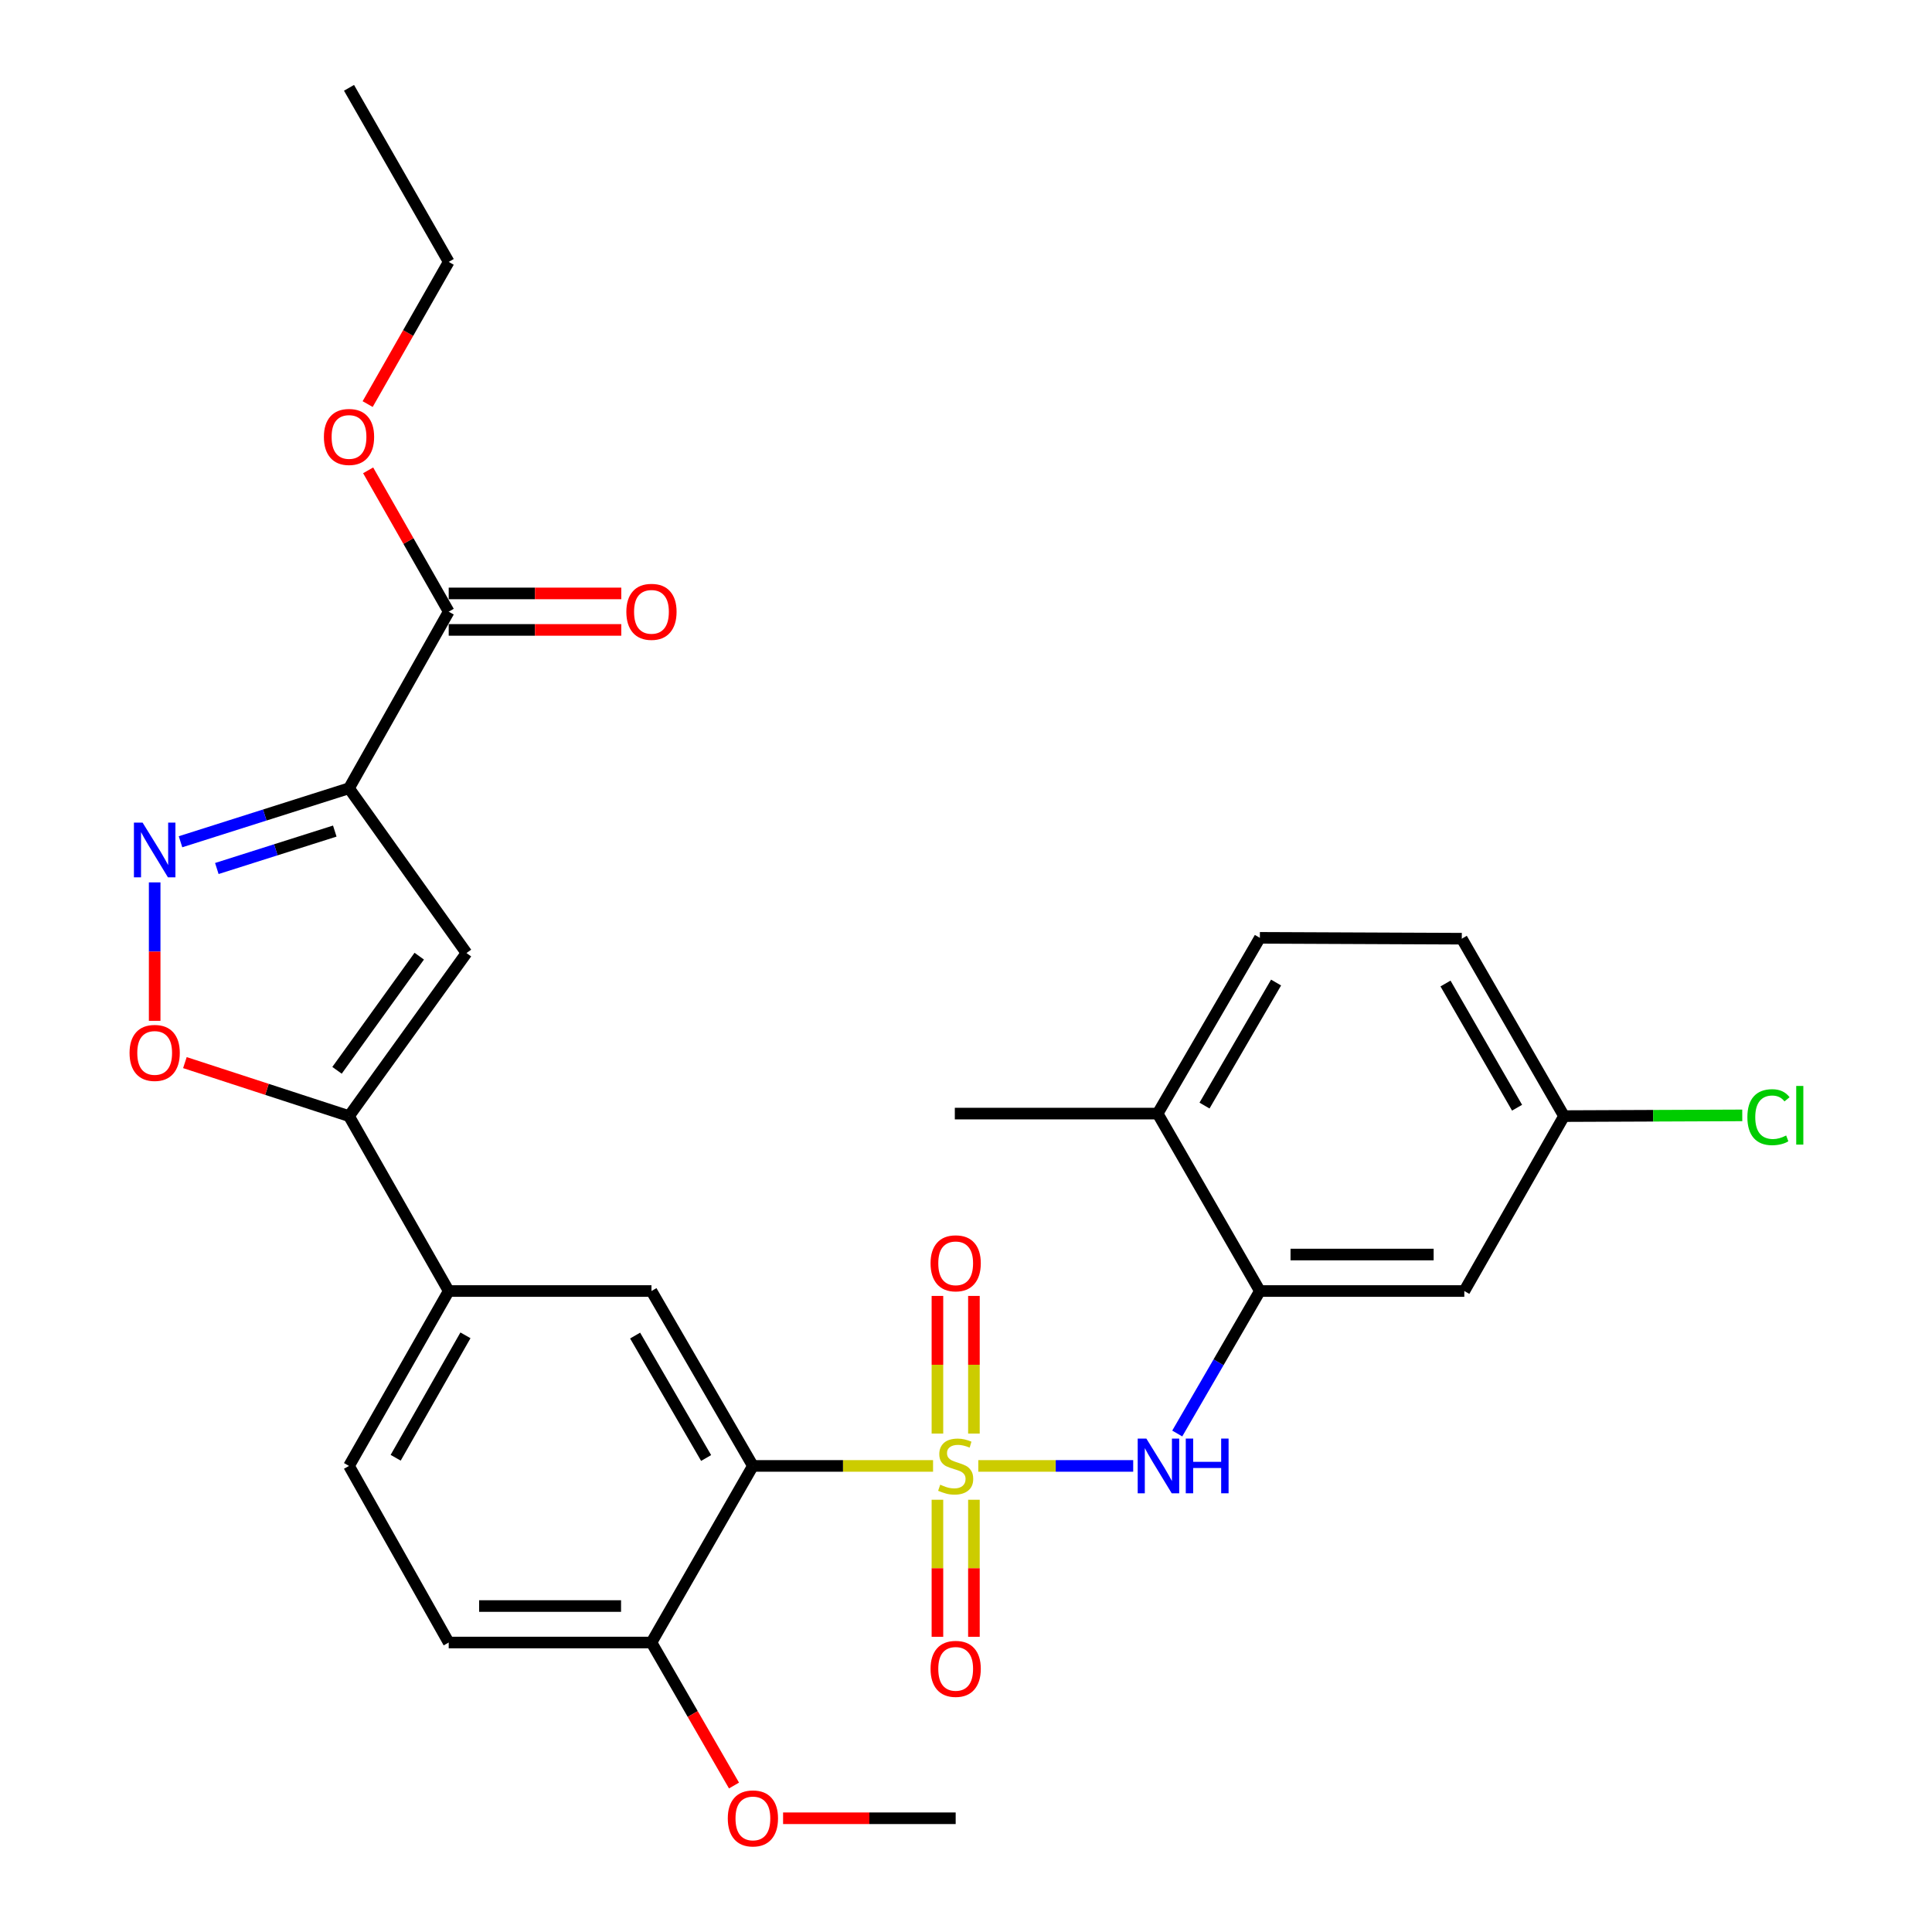 <?xml version='1.0' encoding='iso-8859-1'?>
<svg version='1.1' baseProfile='full'
              xmlns='http://www.w3.org/2000/svg'
                      xmlns:rdkit='http://www.rdkit.org/xml'
                      xmlns:xlink='http://www.w3.org/1999/xlink'
                  xml:space='preserve'
width='1000px' height='1000px' viewBox='0 0 1000 1000'>
<!-- END OF HEADER -->
<rect style='opacity:1.0;fill:#FFFFFF;stroke:none' width='1000' height='1000' x='0' y='0'> </rect>
<path class='bond-0' d='M 482.952,758.761 L 436.326,758.761' style='fill:none;fill-rule:evenodd;stroke:#CCCC00;stroke-width:6px;stroke-linecap:butt;stroke-linejoin:miter;stroke-opacity:1' />
<path class='bond-0' d='M 436.326,758.761 L 389.701,758.761' style='fill:none;fill-rule:evenodd;stroke:#000000;stroke-width:6px;stroke-linecap:butt;stroke-linejoin:miter;stroke-opacity:1' />
<path class='bond-4' d='M 506.36,758.761 L 546.45,758.761' style='fill:none;fill-rule:evenodd;stroke:#CCCC00;stroke-width:6px;stroke-linecap:butt;stroke-linejoin:miter;stroke-opacity:1' />
<path class='bond-4' d='M 546.45,758.761 L 586.541,758.761' style='fill:none;fill-rule:evenodd;stroke:#0000FF;stroke-width:6px;stroke-linecap:butt;stroke-linejoin:miter;stroke-opacity:1' />
<path class='bond-11' d='M 485.213,776.265 L 485.213,811.738' style='fill:none;fill-rule:evenodd;stroke:#CCCC00;stroke-width:6px;stroke-linecap:butt;stroke-linejoin:miter;stroke-opacity:1' />
<path class='bond-11' d='M 485.213,811.738 L 485.213,847.211' style='fill:none;fill-rule:evenodd;stroke:#FF0000;stroke-width:6px;stroke-linecap:butt;stroke-linejoin:miter;stroke-opacity:1' />
<path class='bond-11' d='M 504.099,776.265 L 504.099,811.738' style='fill:none;fill-rule:evenodd;stroke:#CCCC00;stroke-width:6px;stroke-linecap:butt;stroke-linejoin:miter;stroke-opacity:1' />
<path class='bond-11' d='M 504.099,811.738 L 504.099,847.211' style='fill:none;fill-rule:evenodd;stroke:#FF0000;stroke-width:6px;stroke-linecap:butt;stroke-linejoin:miter;stroke-opacity:1' />
<path class='bond-12' d='M 504.099,742.017 L 504.099,706.394' style='fill:none;fill-rule:evenodd;stroke:#CCCC00;stroke-width:6px;stroke-linecap:butt;stroke-linejoin:miter;stroke-opacity:1' />
<path class='bond-12' d='M 504.099,706.394 L 504.099,670.771' style='fill:none;fill-rule:evenodd;stroke:#FF0000;stroke-width:6px;stroke-linecap:butt;stroke-linejoin:miter;stroke-opacity:1' />
<path class='bond-12' d='M 485.213,742.017 L 485.213,706.394' style='fill:none;fill-rule:evenodd;stroke:#CCCC00;stroke-width:6px;stroke-linecap:butt;stroke-linejoin:miter;stroke-opacity:1' />
<path class='bond-12' d='M 485.213,706.394 L 485.213,670.771' style='fill:none;fill-rule:evenodd;stroke:#FF0000;stroke-width:6px;stroke-linecap:butt;stroke-linejoin:miter;stroke-opacity:1' />
<path class='bond-7' d='M 389.701,758.761 L 337.196,668.233' style='fill:none;fill-rule:evenodd;stroke:#000000;stroke-width:6px;stroke-linecap:butt;stroke-linejoin:miter;stroke-opacity:1' />
<path class='bond-7' d='M 365.487,754.657 L 328.735,691.287' style='fill:none;fill-rule:evenodd;stroke:#000000;stroke-width:6px;stroke-linecap:butt;stroke-linejoin:miter;stroke-opacity:1' />
<path class='bond-14' d='M 389.701,758.761 L 337.196,850.171' style='fill:none;fill-rule:evenodd;stroke:#000000;stroke-width:6px;stroke-linecap:butt;stroke-linejoin:miter;stroke-opacity:1' />
<path class='bond-1' d='M 180.649,408.01 L 241.443,493.292' style='fill:none;fill-rule:evenodd;stroke:#000000;stroke-width:6px;stroke-linecap:butt;stroke-linejoin:miter;stroke-opacity:1' />
<path class='bond-9' d='M 180.649,408.01 L 232.251,316.6' style='fill:none;fill-rule:evenodd;stroke:#000000;stroke-width:6px;stroke-linecap:butt;stroke-linejoin:miter;stroke-opacity:1' />
<path class='bond-31' d='M 180.649,408.01 L 137.043,421.851' style='fill:none;fill-rule:evenodd;stroke:#000000;stroke-width:6px;stroke-linecap:butt;stroke-linejoin:miter;stroke-opacity:1' />
<path class='bond-31' d='M 137.043,421.851 L 93.437,435.692' style='fill:none;fill-rule:evenodd;stroke:#0000FF;stroke-width:6px;stroke-linecap:butt;stroke-linejoin:miter;stroke-opacity:1' />
<path class='bond-31' d='M 173.281,430.164 L 142.757,439.852' style='fill:none;fill-rule:evenodd;stroke:#000000;stroke-width:6px;stroke-linecap:butt;stroke-linejoin:miter;stroke-opacity:1' />
<path class='bond-31' d='M 142.757,439.852 L 112.233,449.541' style='fill:none;fill-rule:evenodd;stroke:#0000FF;stroke-width:6px;stroke-linecap:butt;stroke-linejoin:miter;stroke-opacity:1' />
<path class='bond-2' d='M 80.058,456.723 L 80.058,492.551' style='fill:none;fill-rule:evenodd;stroke:#0000FF;stroke-width:6px;stroke-linecap:butt;stroke-linejoin:miter;stroke-opacity:1' />
<path class='bond-2' d='M 80.058,492.551 L 80.058,528.38' style='fill:none;fill-rule:evenodd;stroke:#FF0000;stroke-width:6px;stroke-linecap:butt;stroke-linejoin:miter;stroke-opacity:1' />
<path class='bond-3' d='M 241.443,493.292 L 180.649,577.693' style='fill:none;fill-rule:evenodd;stroke:#000000;stroke-width:6px;stroke-linecap:butt;stroke-linejoin:miter;stroke-opacity:1' />
<path class='bond-3' d='M 216.999,494.914 L 174.444,553.995' style='fill:none;fill-rule:evenodd;stroke:#000000;stroke-width:6px;stroke-linecap:butt;stroke-linejoin:miter;stroke-opacity:1' />
<path class='bond-8' d='M 609.34,741.985 L 630.723,705.109' style='fill:none;fill-rule:evenodd;stroke:#0000FF;stroke-width:6px;stroke-linecap:butt;stroke-linejoin:miter;stroke-opacity:1' />
<path class='bond-8' d='M 630.723,705.109 L 652.106,668.233' style='fill:none;fill-rule:evenodd;stroke:#000000;stroke-width:6px;stroke-linecap:butt;stroke-linejoin:miter;stroke-opacity:1' />
<path class='bond-5' d='M 180.649,577.693 L 232.251,668.233' style='fill:none;fill-rule:evenodd;stroke:#000000;stroke-width:6px;stroke-linecap:butt;stroke-linejoin:miter;stroke-opacity:1' />
<path class='bond-6' d='M 180.649,577.693 L 138.176,563.849' style='fill:none;fill-rule:evenodd;stroke:#000000;stroke-width:6px;stroke-linecap:butt;stroke-linejoin:miter;stroke-opacity:1' />
<path class='bond-6' d='M 138.176,563.849 L 95.704,550.004' style='fill:none;fill-rule:evenodd;stroke:#FF0000;stroke-width:6px;stroke-linecap:butt;stroke-linejoin:miter;stroke-opacity:1' />
<path class='bond-10' d='M 337.196,668.233 L 232.251,668.233' style='fill:none;fill-rule:evenodd;stroke:#000000;stroke-width:6px;stroke-linecap:butt;stroke-linejoin:miter;stroke-opacity:1' />
<path class='bond-13' d='M 652.106,668.233 L 757.922,668.233' style='fill:none;fill-rule:evenodd;stroke:#000000;stroke-width:6px;stroke-linecap:butt;stroke-linejoin:miter;stroke-opacity:1' />
<path class='bond-13' d='M 667.978,649.346 L 742.049,649.346' style='fill:none;fill-rule:evenodd;stroke:#000000;stroke-width:6px;stroke-linecap:butt;stroke-linejoin:miter;stroke-opacity:1' />
<path class='bond-15' d='M 652.106,668.233 L 599.192,576.392' style='fill:none;fill-rule:evenodd;stroke:#000000;stroke-width:6px;stroke-linecap:butt;stroke-linejoin:miter;stroke-opacity:1' />
<path class='bond-16' d='M 232.251,326.043 L 276.912,326.043' style='fill:none;fill-rule:evenodd;stroke:#000000;stroke-width:6px;stroke-linecap:butt;stroke-linejoin:miter;stroke-opacity:1' />
<path class='bond-16' d='M 276.912,326.043 L 321.573,326.043' style='fill:none;fill-rule:evenodd;stroke:#FF0000;stroke-width:6px;stroke-linecap:butt;stroke-linejoin:miter;stroke-opacity:1' />
<path class='bond-16' d='M 232.251,307.157 L 276.912,307.157' style='fill:none;fill-rule:evenodd;stroke:#000000;stroke-width:6px;stroke-linecap:butt;stroke-linejoin:miter;stroke-opacity:1' />
<path class='bond-16' d='M 276.912,307.157 L 321.573,307.157' style='fill:none;fill-rule:evenodd;stroke:#FF0000;stroke-width:6px;stroke-linecap:butt;stroke-linejoin:miter;stroke-opacity:1' />
<path class='bond-21' d='M 232.251,316.6 L 211.4,280.023' style='fill:none;fill-rule:evenodd;stroke:#000000;stroke-width:6px;stroke-linecap:butt;stroke-linejoin:miter;stroke-opacity:1' />
<path class='bond-21' d='M 211.4,280.023 L 190.549,243.447' style='fill:none;fill-rule:evenodd;stroke:#FF0000;stroke-width:6px;stroke-linecap:butt;stroke-linejoin:miter;stroke-opacity:1' />
<path class='bond-29' d='M 232.251,668.233 L 180.649,758.761' style='fill:none;fill-rule:evenodd;stroke:#000000;stroke-width:6px;stroke-linecap:butt;stroke-linejoin:miter;stroke-opacity:1' />
<path class='bond-29' d='M 240.919,691.165 L 204.798,754.535' style='fill:none;fill-rule:evenodd;stroke:#000000;stroke-width:6px;stroke-linecap:butt;stroke-linejoin:miter;stroke-opacity:1' />
<path class='bond-20' d='M 757.922,668.233 L 809.534,577.693' style='fill:none;fill-rule:evenodd;stroke:#000000;stroke-width:6px;stroke-linecap:butt;stroke-linejoin:miter;stroke-opacity:1' />
<path class='bond-18' d='M 337.196,850.171 L 232.251,850.171' style='fill:none;fill-rule:evenodd;stroke:#000000;stroke-width:6px;stroke-linecap:butt;stroke-linejoin:miter;stroke-opacity:1' />
<path class='bond-18' d='M 321.455,831.285 L 247.993,831.285' style='fill:none;fill-rule:evenodd;stroke:#000000;stroke-width:6px;stroke-linecap:butt;stroke-linejoin:miter;stroke-opacity:1' />
<path class='bond-24' d='M 337.196,850.171 L 358.558,887.178' style='fill:none;fill-rule:evenodd;stroke:#000000;stroke-width:6px;stroke-linecap:butt;stroke-linejoin:miter;stroke-opacity:1' />
<path class='bond-24' d='M 358.558,887.178 L 379.919,924.185' style='fill:none;fill-rule:evenodd;stroke:#FF0000;stroke-width:6px;stroke-linecap:butt;stroke-linejoin:miter;stroke-opacity:1' />
<path class='bond-19' d='M 599.192,576.392 L 652.106,485.423' style='fill:none;fill-rule:evenodd;stroke:#000000;stroke-width:6px;stroke-linecap:butt;stroke-linejoin:miter;stroke-opacity:1' />
<path class='bond-19' d='M 623.455,572.243 L 660.494,508.564' style='fill:none;fill-rule:evenodd;stroke:#000000;stroke-width:6px;stroke-linecap:butt;stroke-linejoin:miter;stroke-opacity:1' />
<path class='bond-25' d='M 599.192,576.392 L 494.216,576.392' style='fill:none;fill-rule:evenodd;stroke:#000000;stroke-width:6px;stroke-linecap:butt;stroke-linejoin:miter;stroke-opacity:1' />
<path class='bond-17' d='M 180.649,758.761 L 232.251,850.171' style='fill:none;fill-rule:evenodd;stroke:#000000;stroke-width:6px;stroke-linecap:butt;stroke-linejoin:miter;stroke-opacity:1' />
<path class='bond-22' d='M 652.106,485.423 L 756.621,485.864' style='fill:none;fill-rule:evenodd;stroke:#000000;stroke-width:6px;stroke-linecap:butt;stroke-linejoin:miter;stroke-opacity:1' />
<path class='bond-23' d='M 809.534,577.693 L 855.665,577.506' style='fill:none;fill-rule:evenodd;stroke:#000000;stroke-width:6px;stroke-linecap:butt;stroke-linejoin:miter;stroke-opacity:1' />
<path class='bond-23' d='M 855.665,577.506 L 901.795,577.318' style='fill:none;fill-rule:evenodd;stroke:#00CC00;stroke-width:6px;stroke-linecap:butt;stroke-linejoin:miter;stroke-opacity:1' />
<path class='bond-30' d='M 809.534,577.693 L 756.621,485.864' style='fill:none;fill-rule:evenodd;stroke:#000000;stroke-width:6px;stroke-linecap:butt;stroke-linejoin:miter;stroke-opacity:1' />
<path class='bond-30' d='M 785.233,573.348 L 748.194,509.067' style='fill:none;fill-rule:evenodd;stroke:#000000;stroke-width:6px;stroke-linecap:butt;stroke-linejoin:miter;stroke-opacity:1' />
<path class='bond-26' d='M 190.297,209.157 L 211.274,172.355' style='fill:none;fill-rule:evenodd;stroke:#FF0000;stroke-width:6px;stroke-linecap:butt;stroke-linejoin:miter;stroke-opacity:1' />
<path class='bond-26' d='M 211.274,172.355 L 232.251,135.553' style='fill:none;fill-rule:evenodd;stroke:#000000;stroke-width:6px;stroke-linecap:butt;stroke-linejoin:miter;stroke-opacity:1' />
<path class='bond-27' d='M 405.324,941.13 L 449.99,941.13' style='fill:none;fill-rule:evenodd;stroke:#FF0000;stroke-width:6px;stroke-linecap:butt;stroke-linejoin:miter;stroke-opacity:1' />
<path class='bond-27' d='M 449.99,941.13 L 494.656,941.13' style='fill:none;fill-rule:evenodd;stroke:#000000;stroke-width:6px;stroke-linecap:butt;stroke-linejoin:miter;stroke-opacity:1' />
<path class='bond-28' d='M 232.251,135.553 L 180.649,45.455' style='fill:none;fill-rule:evenodd;stroke:#000000;stroke-width:6px;stroke-linecap:butt;stroke-linejoin:miter;stroke-opacity:1' />
<path  class='atom-0' d='M 486.656 768.481
Q 486.976 768.601, 488.296 769.161
Q 489.616 769.721, 491.056 770.081
Q 492.536 770.401, 493.976 770.401
Q 496.656 770.401, 498.216 769.121
Q 499.776 767.801, 499.776 765.521
Q 499.776 763.961, 498.976 763.001
Q 498.216 762.041, 497.016 761.521
Q 495.816 761.001, 493.816 760.401
Q 491.296 759.641, 489.776 758.921
Q 488.296 758.201, 487.216 756.681
Q 486.176 755.161, 486.176 752.601
Q 486.176 749.041, 488.576 746.841
Q 491.016 744.641, 495.816 744.641
Q 499.096 744.641, 502.816 746.201
L 501.896 749.281
Q 498.496 747.881, 495.936 747.881
Q 493.176 747.881, 491.656 749.041
Q 490.136 750.161, 490.176 752.121
Q 490.176 753.641, 490.936 754.561
Q 491.736 755.481, 492.856 756.001
Q 494.016 756.521, 495.936 757.121
Q 498.496 757.921, 500.016 758.721
Q 501.536 759.521, 502.616 761.161
Q 503.736 762.761, 503.736 765.521
Q 503.736 769.441, 501.096 771.561
Q 498.496 773.641, 494.136 773.641
Q 491.616 773.641, 489.696 773.081
Q 487.816 772.561, 485.576 771.641
L 486.656 768.481
' fill='#CCCC00'/>
<path  class='atom-3' d='M 73.799 425.778
L 83.079 440.778
Q 83.999 442.258, 85.478 444.938
Q 86.959 447.618, 87.038 447.778
L 87.038 425.778
L 90.799 425.778
L 90.799 454.098
L 86.918 454.098
L 76.959 437.698
Q 75.799 435.778, 74.558 433.578
Q 73.359 431.378, 72.999 430.698
L 72.999 454.098
L 69.319 454.098
L 69.319 425.778
L 73.799 425.778
' fill='#0000FF'/>
<path  class='atom-5' d='M 593.352 744.601
L 602.632 759.601
Q 603.552 761.081, 605.032 763.761
Q 606.512 766.441, 606.592 766.601
L 606.592 744.601
L 610.352 744.601
L 610.352 772.921
L 606.472 772.921
L 596.512 756.521
Q 595.352 754.601, 594.112 752.401
Q 592.912 750.201, 592.552 749.521
L 592.552 772.921
L 588.872 772.921
L 588.872 744.601
L 593.352 744.601
' fill='#0000FF'/>
<path  class='atom-5' d='M 613.752 744.601
L 617.592 744.601
L 617.592 756.641
L 632.072 756.641
L 632.072 744.601
L 635.912 744.601
L 635.912 772.921
L 632.072 772.921
L 632.072 759.841
L 617.592 759.841
L 617.592 772.921
L 613.752 772.921
L 613.752 744.601
' fill='#0000FF'/>
<path  class='atom-7' d='M 67.058 544.985
Q 67.058 538.185, 70.418 534.385
Q 73.778 530.585, 80.058 530.585
Q 86.338 530.585, 89.698 534.385
Q 93.058 538.185, 93.058 544.985
Q 93.058 551.865, 89.659 555.785
Q 86.258 559.665, 80.058 559.665
Q 73.819 559.665, 70.418 555.785
Q 67.058 551.905, 67.058 544.985
M 80.058 556.465
Q 84.379 556.465, 86.698 553.585
Q 89.058 550.665, 89.058 544.985
Q 89.058 539.425, 86.698 536.625
Q 84.379 533.785, 80.058 533.785
Q 75.739 533.785, 73.379 536.585
Q 71.058 539.385, 71.058 544.985
Q 71.058 550.705, 73.379 553.585
Q 75.739 556.465, 80.058 556.465
' fill='#FF0000'/>
<path  class='atom-12' d='M 481.656 863.797
Q 481.656 856.997, 485.016 853.197
Q 488.376 849.397, 494.656 849.397
Q 500.936 849.397, 504.296 853.197
Q 507.656 856.997, 507.656 863.797
Q 507.656 870.677, 504.256 874.597
Q 500.856 878.477, 494.656 878.477
Q 488.416 878.477, 485.016 874.597
Q 481.656 870.717, 481.656 863.797
M 494.656 875.277
Q 498.976 875.277, 501.296 872.397
Q 503.656 869.477, 503.656 863.797
Q 503.656 858.237, 501.296 855.437
Q 498.976 852.597, 494.656 852.597
Q 490.336 852.597, 487.976 855.397
Q 485.656 858.197, 485.656 863.797
Q 485.656 869.517, 487.976 872.397
Q 490.336 875.277, 494.656 875.277
' fill='#FF0000'/>
<path  class='atom-13' d='M 481.656 653.886
Q 481.656 647.086, 485.016 643.286
Q 488.376 639.486, 494.656 639.486
Q 500.936 639.486, 504.296 643.286
Q 507.656 647.086, 507.656 653.886
Q 507.656 660.766, 504.256 664.686
Q 500.856 668.566, 494.656 668.566
Q 488.416 668.566, 485.016 664.686
Q 481.656 660.806, 481.656 653.886
M 494.656 665.366
Q 498.976 665.366, 501.296 662.486
Q 503.656 659.566, 503.656 653.886
Q 503.656 648.326, 501.296 645.526
Q 498.976 642.686, 494.656 642.686
Q 490.336 642.686, 487.976 645.486
Q 485.656 648.286, 485.656 653.886
Q 485.656 659.606, 487.976 662.486
Q 490.336 665.366, 494.656 665.366
' fill='#FF0000'/>
<path  class='atom-17' d='M 324.196 316.68
Q 324.196 309.88, 327.556 306.08
Q 330.916 302.28, 337.196 302.28
Q 343.476 302.28, 346.836 306.08
Q 350.196 309.88, 350.196 316.68
Q 350.196 323.56, 346.796 327.48
Q 343.396 331.36, 337.196 331.36
Q 330.956 331.36, 327.556 327.48
Q 324.196 323.6, 324.196 316.68
M 337.196 328.16
Q 341.516 328.16, 343.836 325.28
Q 346.196 322.36, 346.196 316.68
Q 346.196 311.12, 343.836 308.32
Q 341.516 305.48, 337.196 305.48
Q 332.876 305.48, 330.516 308.28
Q 328.196 311.08, 328.196 316.68
Q 328.196 322.4, 330.516 325.28
Q 332.876 328.16, 337.196 328.16
' fill='#FF0000'/>
<path  class='atom-22' d='M 167.649 226.162
Q 167.649 219.362, 171.009 215.562
Q 174.369 211.762, 180.649 211.762
Q 186.929 211.762, 190.289 215.562
Q 193.649 219.362, 193.649 226.162
Q 193.649 233.042, 190.249 236.962
Q 186.849 240.842, 180.649 240.842
Q 174.409 240.842, 171.009 236.962
Q 167.649 233.082, 167.649 226.162
M 180.649 237.642
Q 184.969 237.642, 187.289 234.762
Q 189.649 231.842, 189.649 226.162
Q 189.649 220.602, 187.289 217.802
Q 184.969 214.962, 180.649 214.962
Q 176.329 214.962, 173.969 217.762
Q 171.649 220.562, 171.649 226.162
Q 171.649 231.882, 173.969 234.762
Q 176.329 237.642, 180.649 237.642
' fill='#FF0000'/>
<path  class='atom-24' d='M 904.441 578.243
Q 904.441 571.203, 907.721 567.523
Q 911.041 563.803, 917.321 563.803
Q 923.161 563.803, 926.281 567.923
L 923.641 570.083
Q 921.361 567.083, 917.321 567.083
Q 913.041 567.083, 910.761 569.963
Q 908.521 572.803, 908.521 578.243
Q 908.521 583.843, 910.841 586.723
Q 913.201 589.603, 917.761 589.603
Q 920.881 589.603, 924.521 587.723
L 925.641 590.723
Q 924.161 591.683, 921.921 592.243
Q 919.681 592.803, 917.201 592.803
Q 911.041 592.803, 907.721 589.043
Q 904.441 585.283, 904.441 578.243
' fill='#00CC00'/>
<path  class='atom-24' d='M 929.721 562.083
L 933.401 562.083
L 933.401 592.443
L 929.721 592.443
L 929.721 562.083
' fill='#00CC00'/>
<path  class='atom-25' d='M 376.701 941.21
Q 376.701 934.41, 380.061 930.61
Q 383.421 926.81, 389.701 926.81
Q 395.981 926.81, 399.341 930.61
Q 402.701 934.41, 402.701 941.21
Q 402.701 948.09, 399.301 952.01
Q 395.901 955.89, 389.701 955.89
Q 383.461 955.89, 380.061 952.01
Q 376.701 948.13, 376.701 941.21
M 389.701 952.69
Q 394.021 952.69, 396.341 949.81
Q 398.701 946.89, 398.701 941.21
Q 398.701 935.65, 396.341 932.85
Q 394.021 930.01, 389.701 930.01
Q 385.381 930.01, 383.021 932.81
Q 380.701 935.61, 380.701 941.21
Q 380.701 946.93, 383.021 949.81
Q 385.381 952.69, 389.701 952.69
' fill='#FF0000'/>
</svg>

